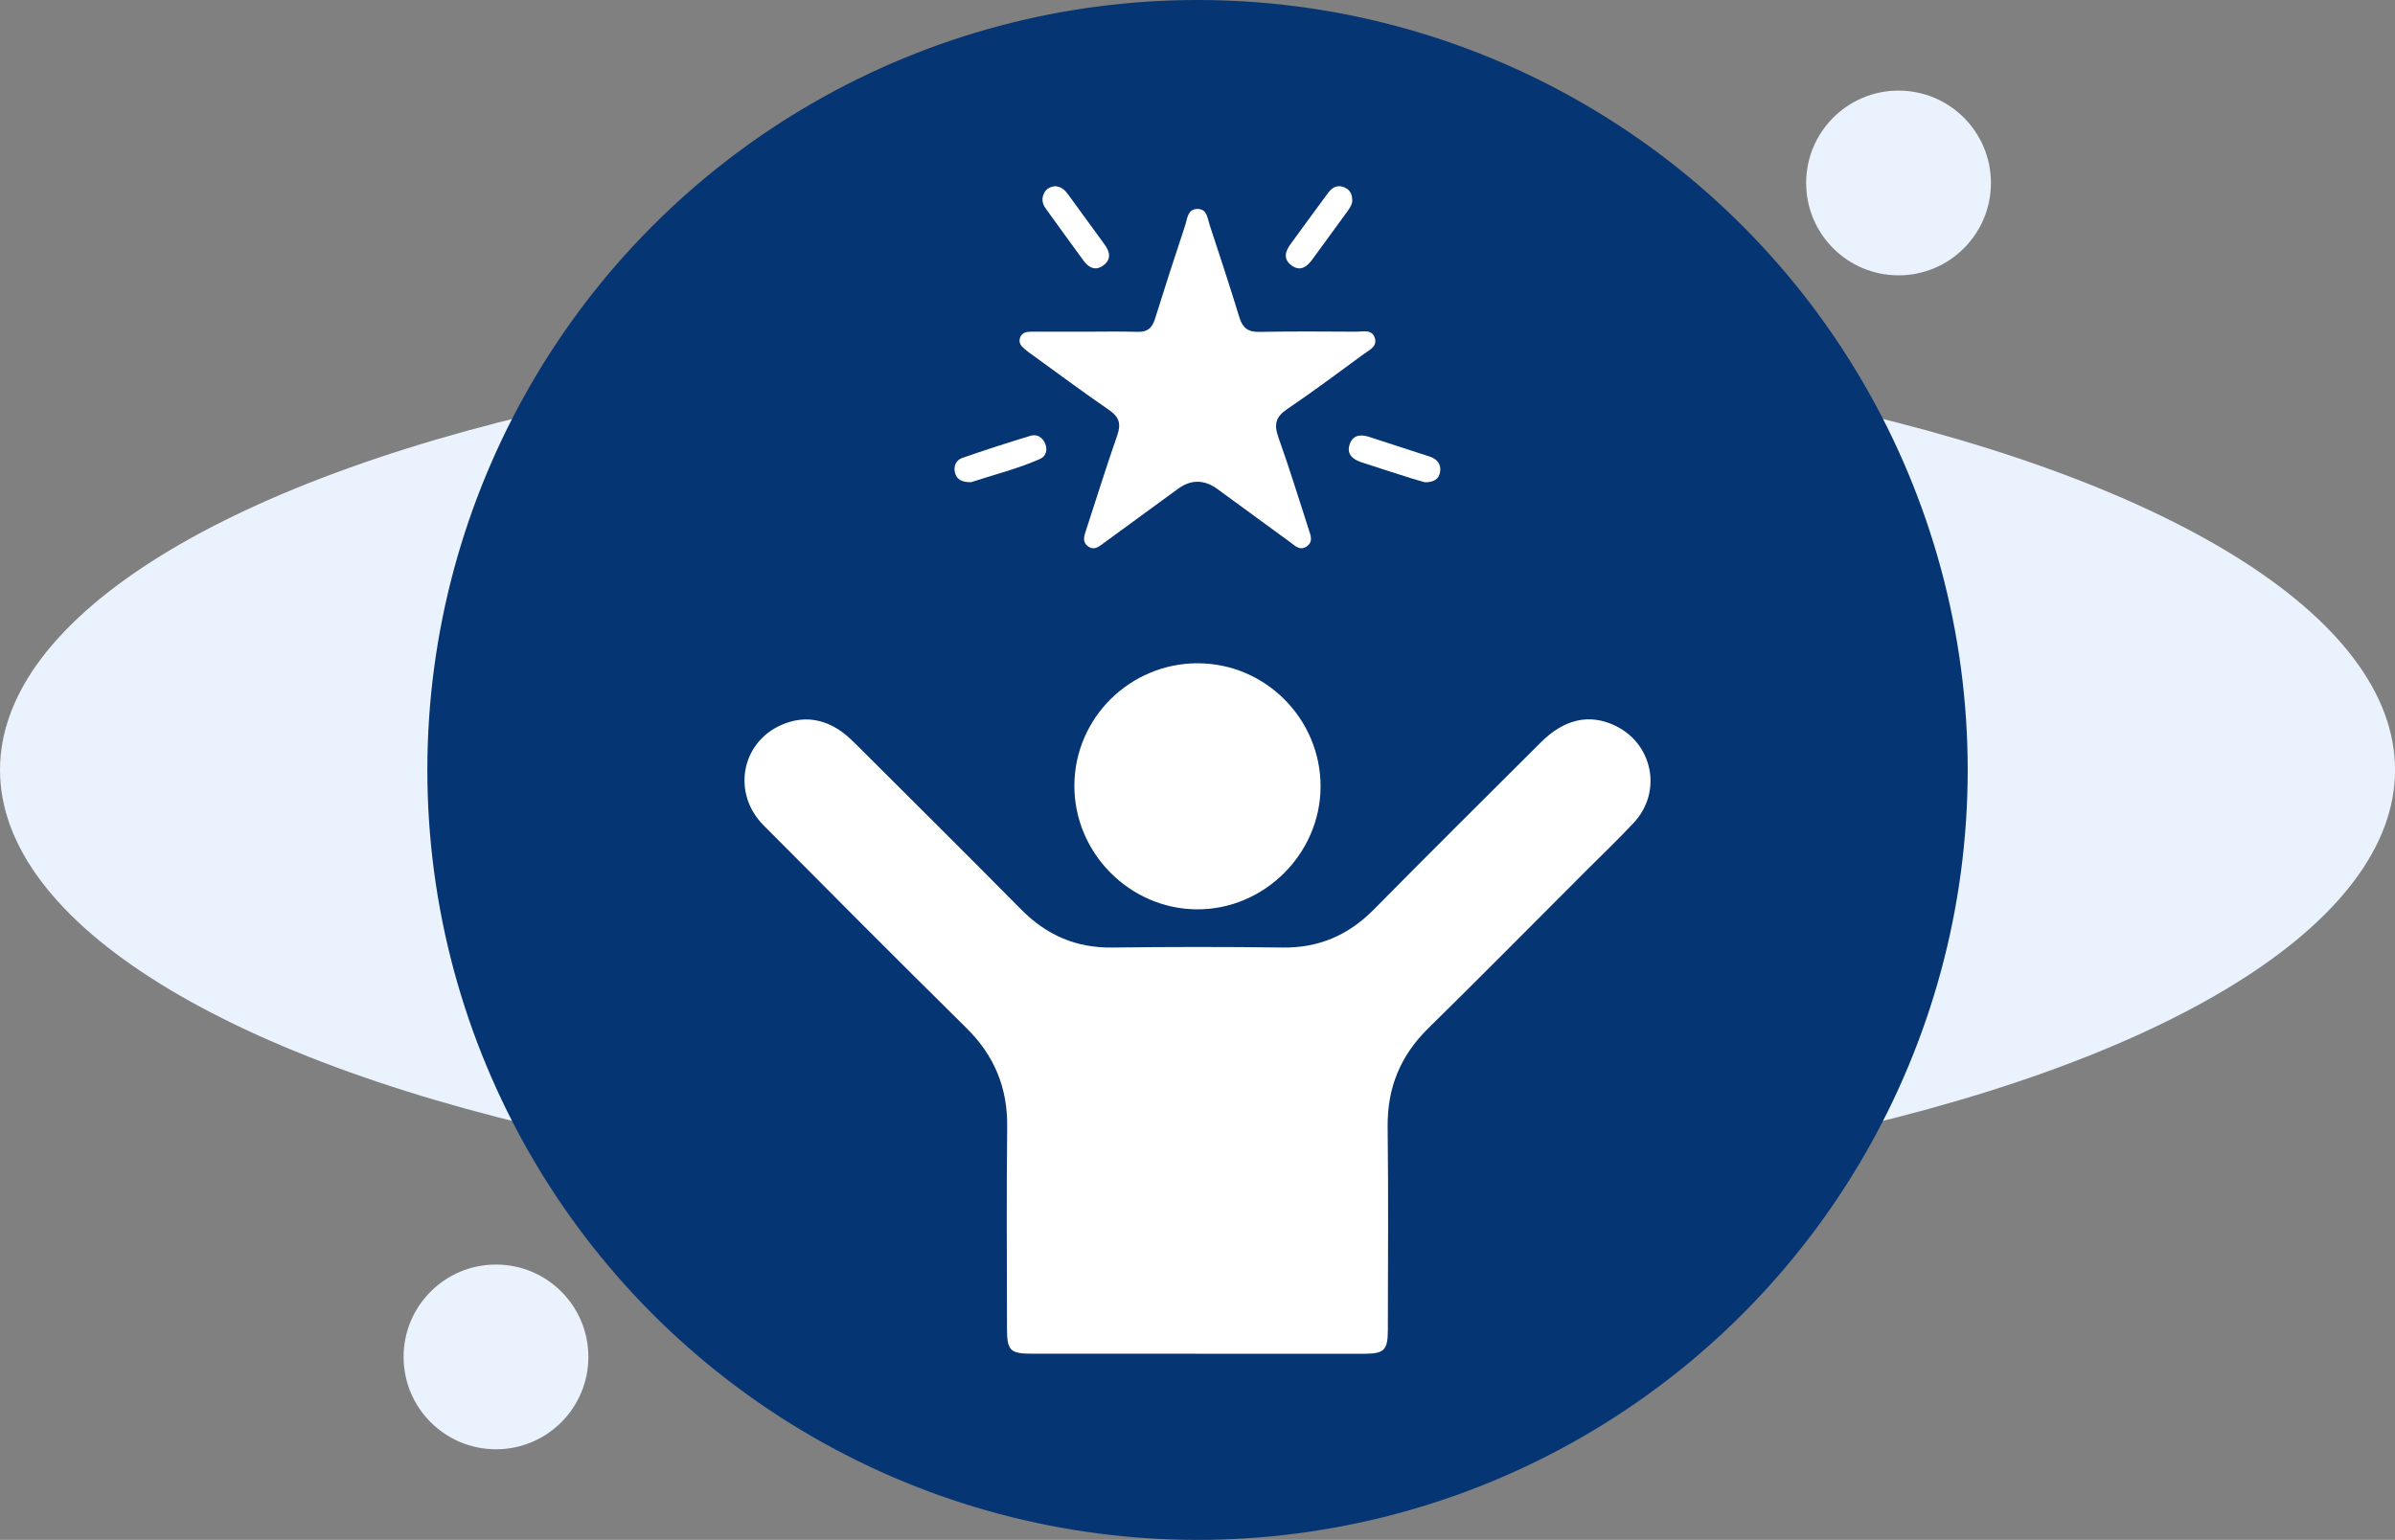 <?xml version="1.0" encoding="UTF-8"?>
<svg id="Layer_2" data-name="Layer 2" xmlns="http://www.w3.org/2000/svg" viewBox="0 0 462.69 297.58">
  <rect x="0" y="0" width="462.69" height="297.58" fill="#808080" stroke="none"/>
  <defs>
    <style>
      .cls-1 {
        fill: #eaf2fd;
      }

      .cls-1, .cls-2, .cls-3 {
        stroke-width: 0px;
      }

      .cls-2 {
        fill: #063573;
      }

      .cls-3 {
        fill: #fff;
      }
    </style>
  </defs>
  <g id="Layer_1-2" data-name="Layer 1">
    <g>
      <ellipse class="cls-1" cx="231.35" cy="148.79" rx="231.35" ry="82.71"/>
      <circle class="cls-2" cx="231.35" cy="148.79" r="148.79"/>
      <g>
        <path class="cls-3" d="m231.1,261.6c-10.59,0-21.19,0-31.78,0-4.17,0-4.78-.62-4.78-4.87,0-12.99-.12-25.98.04-38.97.09-7.57-2.49-13.78-7.87-19.09-13.15-12.99-26.19-26.08-39.21-39.19-6.15-6.2-4.31-16.06,3.56-19.43,4.1-1.76,8.02-1.2,11.62,1.4,1.12.81,2.12,1.81,3.1,2.79,10.51,10.49,21.05,20.94,31.48,31.5,4.89,4.95,10.59,7.47,17.61,7.37,10.98-.14,21.96-.15,32.94,0,7.01.09,12.72-2.41,17.61-7.36,10.7-10.84,21.51-21.58,32.3-32.33,4.46-4.44,9.25-5.51,14.1-3.29,7.46,3.41,9.42,12.82,3.83,18.84-3.05,3.28-6.31,6.37-9.48,9.55-10.06,10.06-20.05,20.19-30.21,30.16-5.4,5.3-7.97,11.51-7.88,19.09.16,13.07.05,26.13.04,39.2,0,3.93-.69,4.63-4.55,4.64-10.83,0-21.65,0-32.48,0Z"/>
        <path class="cls-3" d="m231.45,128.18c13.05.03,23.71,10.77,23.67,23.85-.04,12.98-10.91,23.77-23.89,23.7-12.99-.07-23.72-10.92-23.67-23.93.05-13.07,10.75-23.65,23.89-23.63Z"/>
        <path class="cls-3" d="m209.81,64.1c3.32,0,6.65-.07,9.97.03,1.87.06,2.8-.73,3.34-2.47,1.89-6.05,3.84-12.08,5.84-18.09.43-1.3.44-3.22,2.44-3.19,1.84.04,1.87,1.84,2.29,3.09,1.96,5.94,3.92,11.89,5.75,17.87.62,2.03,1.67,2.84,3.82,2.8,6.26-.12,12.52-.08,18.79-.04,1.31,0,3.05-.54,3.57,1.28.46,1.61-1.07,2.25-2.09,2.99-4.93,3.6-9.81,7.28-14.87,10.69-2.22,1.5-2.57,2.96-1.7,5.41,2.1,5.89,3.94,11.88,5.87,17.83.38,1.18.93,2.44-.45,3.34-1.27.82-2.19-.17-3.1-.84-4.69-3.41-9.37-6.83-14.04-10.26q-3.89-2.86-7.7-.05c-4.74,3.48-9.48,6.94-14.23,10.4-.93.67-1.87,1.59-3.11.69-1.2-.88-.73-2.06-.37-3.17,1.99-6.1,3.9-12.22,6.01-18.28.76-2.18.41-3.53-1.54-4.87-4.97-3.41-9.8-7.02-14.69-10.55-.56-.41-1.13-.81-1.66-1.26-.68-.57-1.23-1.23-.88-2.2.35-.96,1.17-1.15,2.07-1.15,3.56,0,7.11,0,10.67,0Z"/>
        <path class="cls-3" d="m261.24,38.55c.07.88-.46,1.65-1.01,2.4-2.23,3.06-4.46,6.11-6.69,9.17-1.06,1.45-2.35,2.44-4.08,1.13-1.59-1.2-1.17-2.67-.14-4.07,2.42-3.3,4.81-6.62,7.25-9.9.73-.98,1.69-1.62,3-1.13,1.04.39,1.63,1.13,1.66,2.4Z"/>
        <path class="cls-3" d="m187.61,93.18c-1.85.03-2.8-.55-3.12-1.84-.32-1.28.22-2.44,1.42-2.85,4.37-1.52,8.77-2.94,13.2-4.28,1.24-.37,2.28.29,2.8,1.5.55,1.26.13,2.5-1,2.99-4.45,1.95-9.18,3.11-13.3,4.48Z"/>
        <path class="cls-3" d="m275.23,93.19c-.65-.19-1.61-.45-2.56-.75-3.23-1.03-6.47-2.05-9.69-3.12-1.6-.54-2.87-1.52-2.25-3.41.6-1.83,2.08-2.04,3.78-1.48,3.88,1.28,7.78,2.52,11.66,3.79,1.41.46,2.27,1.41,2.05,2.94-.21,1.44-1.24,2.05-2.99,2.04Z"/>
        <path class="cls-3" d="m203.87,35.98c1.12.07,1.85.74,2.46,1.57,2.37,3.24,4.73,6.49,7.09,9.73,1.04,1.43,1.3,2.89-.31,4.04-1.52,1.09-2.79.39-3.77-.94-2.47-3.36-4.91-6.74-7.34-10.12-.69-.95-.81-2.01-.23-3.05.44-.79,1.22-1.15,2.1-1.23Z"/>
      </g>
      <g>
        <circle class="cls-1" cx="366.78" cy="35.36" r="17.85"/>
        <circle class="cls-1" cx="95.82" cy="262.22" r="17.85"/>
      </g>
    </g>
  </g>
</svg>